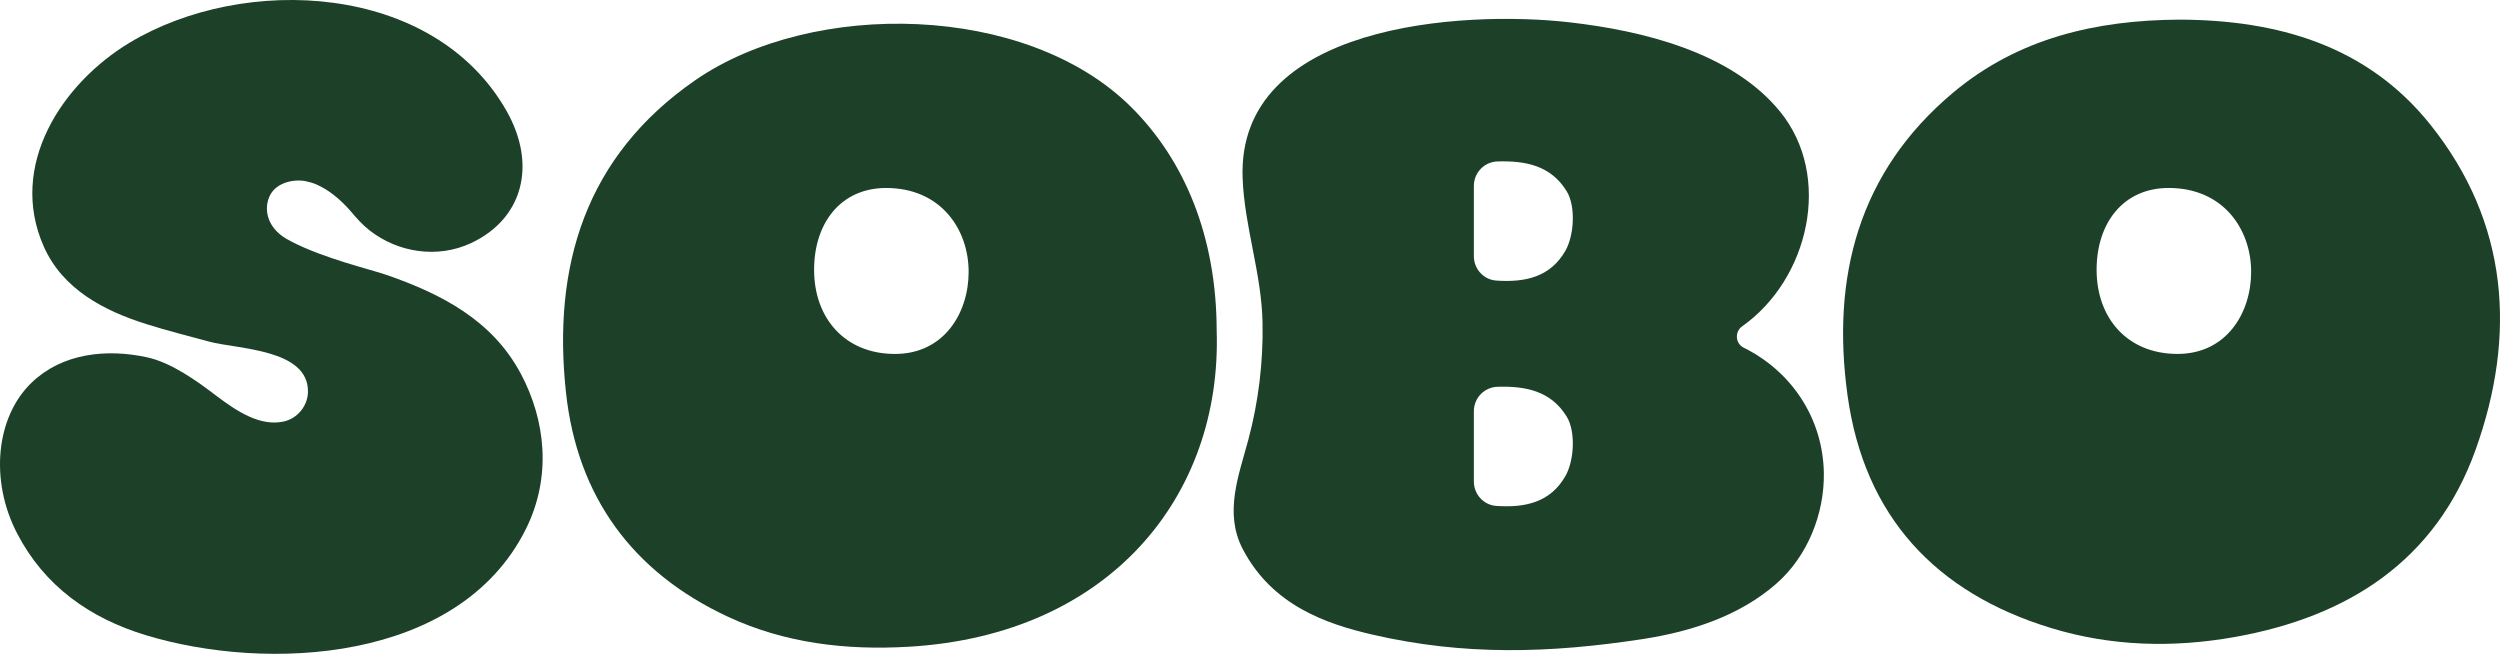 <svg width="336" height="88" viewBox="0 0 336 88" fill="none" xmlns="http://www.w3.org/2000/svg">
<g clip-path="url(#clip0_762_380)">
<path d="M234.348 46.726C233.218 46.167 233.123 44.574 234.154 43.85C243.088 37.558 246.374 23.69 239.2 14.949C232.663 6.983 220.703 4.118 210.953 3C196.534 1.348 166.237 3.219 167.008 23.924C167.253 30.498 169.562 36.736 169.686 43.383C169.785 48.652 169.149 53.94 167.794 59.034C166.493 63.905 164.479 68.911 167.026 73.796C170.995 81.412 178.318 83.871 184.475 85.296C196.753 88.136 208.249 87.81 220.776 85.892C227.28 84.894 233.818 82.775 238.758 78.43C242.931 74.765 245.222 69.05 245.124 63.535C244.992 56.264 240.845 49.946 234.348 46.726ZM210.398 63.97C208.352 67.57 204.913 68.257 201.094 67.994C199.395 67.877 198.087 66.43 198.087 64.723V55.266C198.087 53.501 199.483 52.039 201.248 51.985C204.942 51.871 208.425 52.482 210.573 56.004C211.776 57.97 211.589 61.877 210.398 63.974V63.97ZM210.398 33.684C208.352 37.284 204.913 37.971 201.094 37.708C199.395 37.591 198.087 36.144 198.087 34.437V24.98C198.087 23.215 199.483 21.753 201.248 21.699C204.942 21.585 208.425 22.196 210.573 25.718C211.776 27.684 211.589 31.59 210.398 33.688V33.684Z" fill="#1D4028"/>
<path d="M69.985 50.209C66.178 43.061 59.384 39.538 52.025 36.973C49.81 36.202 43.547 34.751 39.107 32.435C39.078 32.416 39.052 32.395 39.02 32.376C37.631 31.715 36.421 30.6 36.008 29.076C35.639 27.713 35.998 26.128 37.127 25.221C38.091 24.443 39.458 24.172 40.671 24.286C40.722 24.289 40.81 24.304 40.839 24.308C40.912 24.319 40.986 24.33 41.059 24.344C41.296 24.392 41.53 24.45 41.76 24.52C42.349 24.695 42.659 24.83 43.196 25.115C44.706 25.919 45.97 27.074 47.099 28.346C47.888 29.285 48.7 30.206 49.664 30.958C53.534 33.988 58.844 34.755 63.302 32.676C70.237 29.438 72.225 22.207 68.07 14.891C58.27 -2.346 32.818 -3.504 17.445 5.722C8.35 11.185 1.034 22.239 5.894 33.158C8.445 38.888 13.981 41.771 19.689 43.565C22.462 44.439 25.294 45.148 28.101 45.911C31.894 46.942 41.49 46.872 41.391 52.683C41.358 54.543 39.988 56.227 38.179 56.64C35.015 57.36 31.905 55.339 29.029 53.158C26.398 51.159 23.029 48.729 19.755 48.02C14.281 46.832 8.361 47.479 4.257 51.418C-0.555 56.037 -1.396 64.559 2.291 71.673C5.971 78.777 12.073 83.078 19.576 85.362C35.829 90.31 61.665 89.104 70.654 71.151C74.158 64.153 73.362 56.545 69.989 50.209H69.985Z" fill="#1D4028"/>
<path d="M326.631 16.74C318.08 6.051 306.014 2.693 292.964 2.638C281.644 2.693 271.211 5.16 262.525 12.428C249.754 23.109 246.114 37.284 248.31 53.143C250.558 69.375 260.132 79.672 275.676 84.412C283.738 86.871 292.033 87.091 300.309 85.621C315.511 82.928 327.369 75.397 332.719 60.451C338.229 45.06 337.191 29.935 326.631 16.74ZM292.661 47.567C285.883 47.567 281.783 42.718 281.783 36.261C281.783 29.975 285.36 25.262 291.47 25.262C298.829 25.262 302.553 30.831 302.553 36.535C302.553 42.104 299.206 47.567 292.665 47.567H292.661Z" fill="#1D4028"/>
<path d="M163.522 44.461C163.503 31.814 159.235 21.563 152.04 14.401C137.946 0.365 109.176 -0.088 93.453 10.773C78.668 20.986 74.224 35.764 76.069 52.767C77.586 66.737 84.989 76.914 97.841 82.892C105.541 86.473 113.763 87.412 122.134 86.922C149.157 85.344 164.234 66.642 163.522 44.457V44.461ZM120.293 47.57C113.514 47.57 109.414 42.721 109.414 36.264C109.414 29.979 112.991 25.265 119.101 25.265C126.461 25.265 130.184 30.834 130.184 36.538C130.184 42.107 126.841 47.57 120.293 47.57Z" fill="#1D4028"/>
</g>
<defs>
<clipPath id="clip0_762_380">
<rect width="336" height="87.873" fill="white"/>
</clipPath>
</defs>
</svg>
